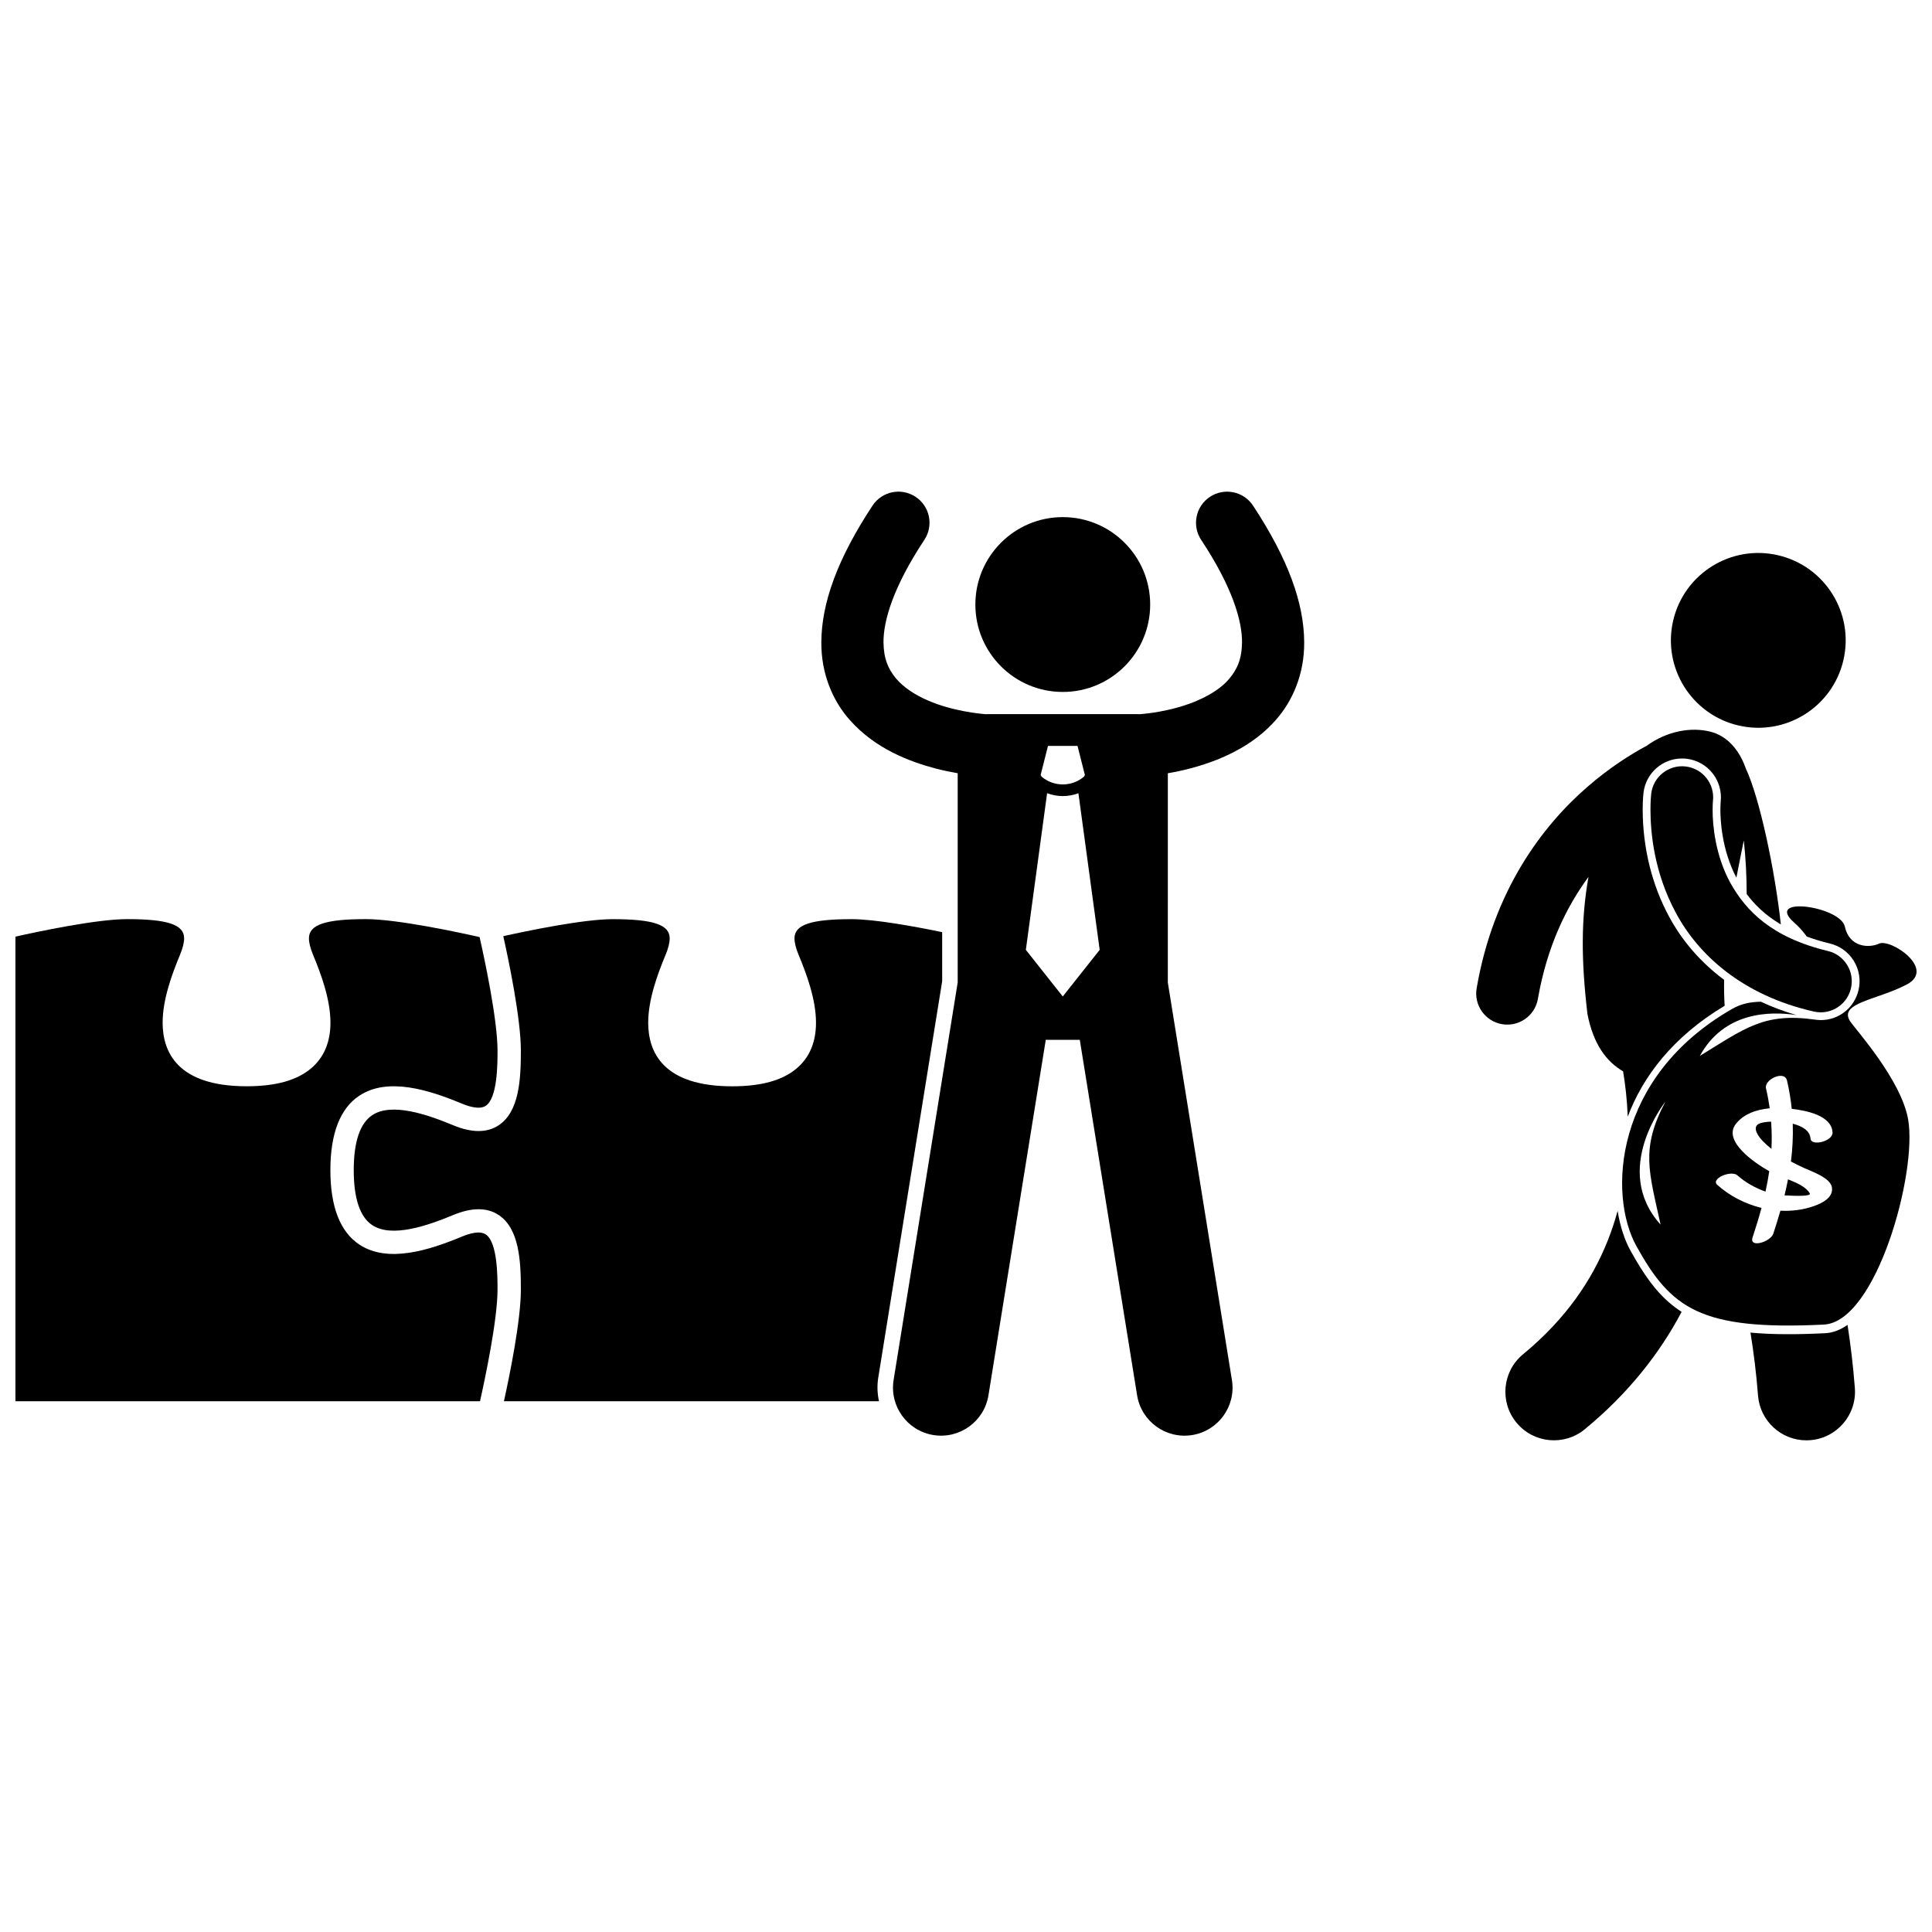 <?xml version="1.0" encoding="UTF-8"?>
<!-- Uploaded to: ICON Repo, www.iconrepo.com, Generator: ICON Repo Mixer Tools -->
<svg width="800px" height="800px" version="1.1" viewBox="144 144 512 512" xmlns="http://www.w3.org/2000/svg">
 <defs>
  <clipPath id="b">
   <path d="m148.09 387h127.91v129h-127.91z"/>
  </clipPath>
  <clipPath id="a">
   <path d="m573 384h78.902v112h-78.902z"/>
  </clipPath>
 </defs>
 <path d="m376.75 509.07 16.934-105.03v-13.012c-7.285-1.508-17.848-3.441-24.031-3.441-10.727 0-15.105 1.469-15.105 5.066 0 1.18 0.363 2.648 1.078 4.363 2.148 5.156 4.621 11.863 4.621 18.02 0 5.152-1.723 9.219-5.113 12.094-3.777 3.195-9.375 4.75-17.121 4.75-18.379 0-22.234-9.16-22.234-16.844 0-6.152 2.469-12.863 4.617-18.02 0.715-1.715 1.078-3.184 1.078-4.363 0-3.598-4.375-5.066-15.102-5.066-7.82 0-22.66 3.102-28.996 4.504 1.453 6.519 4.66 21.852 4.66 30.371 0 7.656-0.453 16.129-5.859 19.73-3.094 2.062-7.172 2.059-12.117-0.004-6.719-2.793-16.242-6.109-21.422-2.652-3.246 2.168-4.894 7.066-4.894 14.566s1.648 12.402 4.894 14.562c5.184 3.457 14.707 0.141 21.418-2.652 4.953-2.066 9.027-2.066 12.121-0.008 5.406 3.602 5.859 12.078 5.859 19.734 0 8.203-2.969 22.715-4.488 29.605h99.395c-0.445-2.004-0.539-4.121-0.191-6.273z"/>
 <g clip-path="url(#b)">
  <path d="m239.2 434.39c7.559-5.043 18.516-1.535 27.223 2.086 2.012 0.84 4.738 1.621 6.32 0.566 3.109-2.07 3.109-11.168 3.109-14.59 0-8.328-3.512-24.617-4.754-30.117-5.5-1.242-21.797-4.758-30.121-4.758-10.73 0-15.105 1.469-15.105 5.066 0 1.18 0.363 2.648 1.078 4.363 2.148 5.156 4.621 11.863 4.621 18.02 0 5.152-1.723 9.219-5.117 12.094-3.777 3.195-9.375 4.75-17.117 4.75-18.379 0-22.238-9.16-22.238-16.844 0-6.152 2.469-12.863 4.617-18.02 0.715-1.715 1.078-3.184 1.078-4.363 0-3.598-4.375-5.066-15.098-5.066-8.086 0-23.672 3.309-29.609 4.641v123.12h123.12c1.328-5.938 4.641-21.523 4.641-29.605 0-3.426 0-12.52-3.109-14.594-1.578-1.055-4.309-0.273-6.324 0.57-8.699 3.621-19.66 7.129-27.219 2.09-5.07-3.383-7.644-10.016-7.644-19.707 0.004-9.695 2.574-16.324 7.644-19.707z"/>
 </g>
 <path d="m615.22 291.15c12.457 2.898 20.203 15.352 17.301 27.809-2.898 12.457-15.348 20.203-27.805 17.301-12.457-2.902-20.203-15.352-17.305-27.809 2.902-12.457 15.352-20.203 27.809-17.301"/>
 <path d="m576.11 475.46c-1.543-2.777-2.758-6.406-3.426-10.574-0.723 2.672-1.605 5.363-2.684 8.051-4.113 10.215-10.863 20.457-22.367 29.953-5.488 4.516-6.277 12.629-1.762 18.117 4.516 5.488 12.629 6.277 18.117 1.758v-0.004c11.594-9.52 19.922-20.238 25.66-31.102-1.203-0.77-2.332-1.621-3.406-2.559-3.527-3.078-6.461-7.035-10.133-13.641z"/>
 <path d="m607.89 497.15c0.863 5.277 1.551 10.828 2.004 16.668 0.52 6.75 6.156 11.883 12.816 11.887 0.332 0 0.664-0.012 1-0.039 7.09-0.547 12.391-6.734 11.848-13.82-0.445-5.816-1.117-11.379-1.941-16.738-1.938 1.355-3.922 2.109-5.938 2.207-7.859 0.387-14.332 0.352-19.789-0.164z"/>
 <path d="m601.05 410.54c-0.141-2.266-0.184-4.562-0.141-6.875-7.719-5.738-12.195-12.262-14.598-16.773-4.527-8.375-6.945-18.148-6.981-28.262 0-2.781 0.199-4.441 0.211-4.508 0.59-5.188 4.984-9.113 10.215-9.113 0.391 0 0.785 0.023 1.18 0.066 5.637 0.641 9.703 5.754 9.066 11.395l-0.027 0.348c-0.023 0.391-0.051 1.008-0.051 1.809-0.012 2.348 0.273 10.434 4.238 17.965 0.656-3.461 1.332-6.769 1.961-9.871 0.516 4.719 0.766 9.457 0.762 14.191 2.055 2.773 4.883 5.606 9.059 8.078-1.527-14.035-5.551-33.43-9.328-41.434-1.664-4.777-4.871-8.539-9.367-9.664-5.043-1.258-11.387-0.215-16.855 3.742-4.215 2.258-9.832 5.773-15.762 10.934-11.832 10.262-24.859 27.41-29.301 53.324-0.777 4.484 2.231 8.746 6.711 9.52 0.477 0.082 0.949 0.121 1.414 0.121 3.934 0 7.414-2.828 8.105-6.836 2.414-13.852 7.531-24.336 13.406-32.312-1.98 11.164-1.965 21.883-0.281 36.324 1.582 8.141 5.129 12.691 9.449 15.203 0.578 3.441 1.059 7.519 1.234 12.016 3.949-10.504 11.867-21.129 25.68-29.387z"/>
 <path d="m610.62 441.62c-2.656 0.773-0.727 3.5 0.594 4.84 0.723 0.734 1.473 1.395 2.238 2.008 0.121-2.379 0.098-4.781-0.09-7.223-1.105 0.043-2.074 0.176-2.742 0.375z"/>
 <path d="m617.84 456.54c-0.273 1.41-0.578 2.82-0.926 4.238 2.945 0.195 7.098 0.27 6.711-0.477-0.883-1.691-3.398-2.832-5.785-3.762z"/>
 <g clip-path="url(#a)">
  <path d="m641.95 394.08c-2.742 1.246-7.863 0.938-9.043-4.504-1.18-5.438-21.559-8.27-13.41-1.055 1.352 1.195 2.438 2.438 3.324 3.684 1.836 0.668 3.828 1.285 6.039 1.816 2.664 0.621 4.938 2.25 6.391 4.586 1.453 2.336 1.906 5.094 1.281 7.773-1.094 4.684-5.211 7.957-10.016 7.957-0.312 0-0.621-0.027-0.93-0.055 0.008 0.004 0.023 0.008 0.023 0.008-0.035-0.004-0.066-0.008-0.098-0.012-0.152-0.016-0.305-0.035-0.453-0.059-13.535-1.918-18.492 2.191-30.586 9.613 6.418-11.723 18.543-11.898 25.621-10.824-3.453-1-6.594-2.203-9.445-3.543-2.594 0.066-5.039 0.43-7.609 1.906-31.477 18.031-32.898 49.32-25.375 62.863 9.133 16.449 16.875 22.402 49.668 20.797 13.898-0.68 24.863-40.246 22.328-54.445-1.875-10.488-13.961-23.82-15.344-25.91-3.242-4.926 7.293-5.68 15.035-9.793 7.742-4.109-4.281-12.227-7.402-10.805zm-57.879 74.453c-13.141-14.562 1.258-32.539 1.258-32.539-6.602 12.484-4.316 18.484-1.258 32.539zm40.582-4.891c-2.816 0.988-5.824 1.359-8.828 1.207-0.574 2.004-1.199 4.023-1.879 6.074-0.73 2.219-6.465 3.941-5.496 1.008 0.879-2.652 1.672-5.25 2.363-7.82-4.352-1.066-8.473-3.191-11.738-6.129-1.789-1.609 3.711-3.984 5.383-2.481 2.078 1.871 4.715 3.32 7.418 4.293 0.398-1.805 0.727-3.602 0.992-5.406-3.992-2.25-12.266-7.961-8.918-12.441 2.043-2.734 5.539-3.91 9.043-4.238-0.242-1.727-0.566-3.481-0.984-5.266-0.555-2.363 4.902-4.91 5.559-2.102 0.598 2.562 1.008 5.055 1.262 7.508 3.766 0.465 10.508 1.688 10.809 6.211 0.16 2.441-5.699 3.809-5.84 1.672-0.137-2.082-2.195-3.305-4.703-3.938 0.117 3.387-0.062 6.711-0.484 10.02 1.148 0.613 2.336 1.188 3.562 1.754 1.895 0.871 6.859 2.527 7.297 5.062 0.473 2.758-2.648 4.25-4.816 5.012z"/>
 </g>
 <path d="m624.63 412.06c0.629 0.148 1.262 0.219 1.879 0.219 3.742 0 7.125-2.566 8.012-6.367 1.035-4.43-1.719-8.859-6.148-9.895-14.859-3.578-21.656-10.629-25.773-17.969-4.039-7.356-4.758-15.434-4.738-19.422 0-0.859 0.027-1.516 0.055-1.934 0.012-0.207 0.023-0.352 0.031-0.43l0.004-0.023c0.512-4.519-2.734-8.602-7.254-9.117-4.519-0.516-8.602 2.731-9.113 7.25-0.031 0.258-0.195 1.797-0.195 4.254 0.02 5.66 0.809 16.332 6.738 27.297 5.856 10.98 17.496 21.812 36.504 26.137z"/>
 <path d="m470.47 509.72-16.984-105.34 0.004-55.461c3.668-0.621 8.375-1.723 13.305-3.699 5.203-2.121 10.75-5.266 15.254-10.359 4.512-5.047 7.633-12.266 7.574-20.633-0.039-10.371-4.231-22.078-13.559-36.234-2.508-3.797-7.617-4.84-11.41-2.332-3.797 2.508-4.84 7.613-2.336 11.41 8.316 12.551 10.871 21.523 10.832 27.156-0.059 4.586-1.359 7.254-3.481 9.758-3.144 3.699-9.137 6.41-14.527 7.754-2.672 0.695-5.137 1.09-6.875 1.305-0.871 0.109-1.562 0.168-2.008 0.203-0.113 0.012-0.207 0.016-0.289 0.023-0.145-0.008-0.289-0.023-0.438-0.023h-39.777c-0.16 0-0.312 0.016-0.469 0.023-1.578-0.098-8.91-0.824-15.285-3.598-3.492-1.488-6.586-3.519-8.59-5.922-1.992-2.441-3.223-5.078-3.277-9.527-0.039-5.633 2.512-14.602 10.828-27.152 2.512-3.797 1.465-8.906-2.328-11.41-3.797-2.512-8.902-1.465-11.41 2.328-9.332 14.16-13.523 25.867-13.562 36.234-0.059 8.367 3.062 15.586 7.578 20.633 6.801 7.621 15.734 10.957 22.777 12.828 2.102 0.539 4.055 0.938 5.781 1.23v55.445l-16.984 105.35c-1.117 6.941 3.602 13.473 10.543 14.594 6.941 1.117 13.477-3.598 14.594-10.539l15.188-94.199h9.016l15.188 94.199c1.117 6.941 7.652 11.66 14.594 10.539 6.934-1.113 11.656-7.644 10.535-14.586zm-48.742-168.05h7.824l1.957 7.723-0.297 0.469c-1.613 1.344-3.586 2.019-5.57 2.019-1.984-0.004-3.957-0.676-5.566-2.016l-0.301-0.477zm3.914 66.406-9.781-12.355 5.633-41.512c1.336 0.5 2.738 0.762 4.144 0.762h0.012c1.402 0 2.805-0.262 4.141-0.762l5.637 41.512z"/>
 <path d="m448.81 304.21c0 12.793-10.371 23.164-23.164 23.164s-23.164-10.371-23.164-23.164c0-12.797 10.371-23.168 23.164-23.168s23.164 10.371 23.164 23.168"/>
</svg>